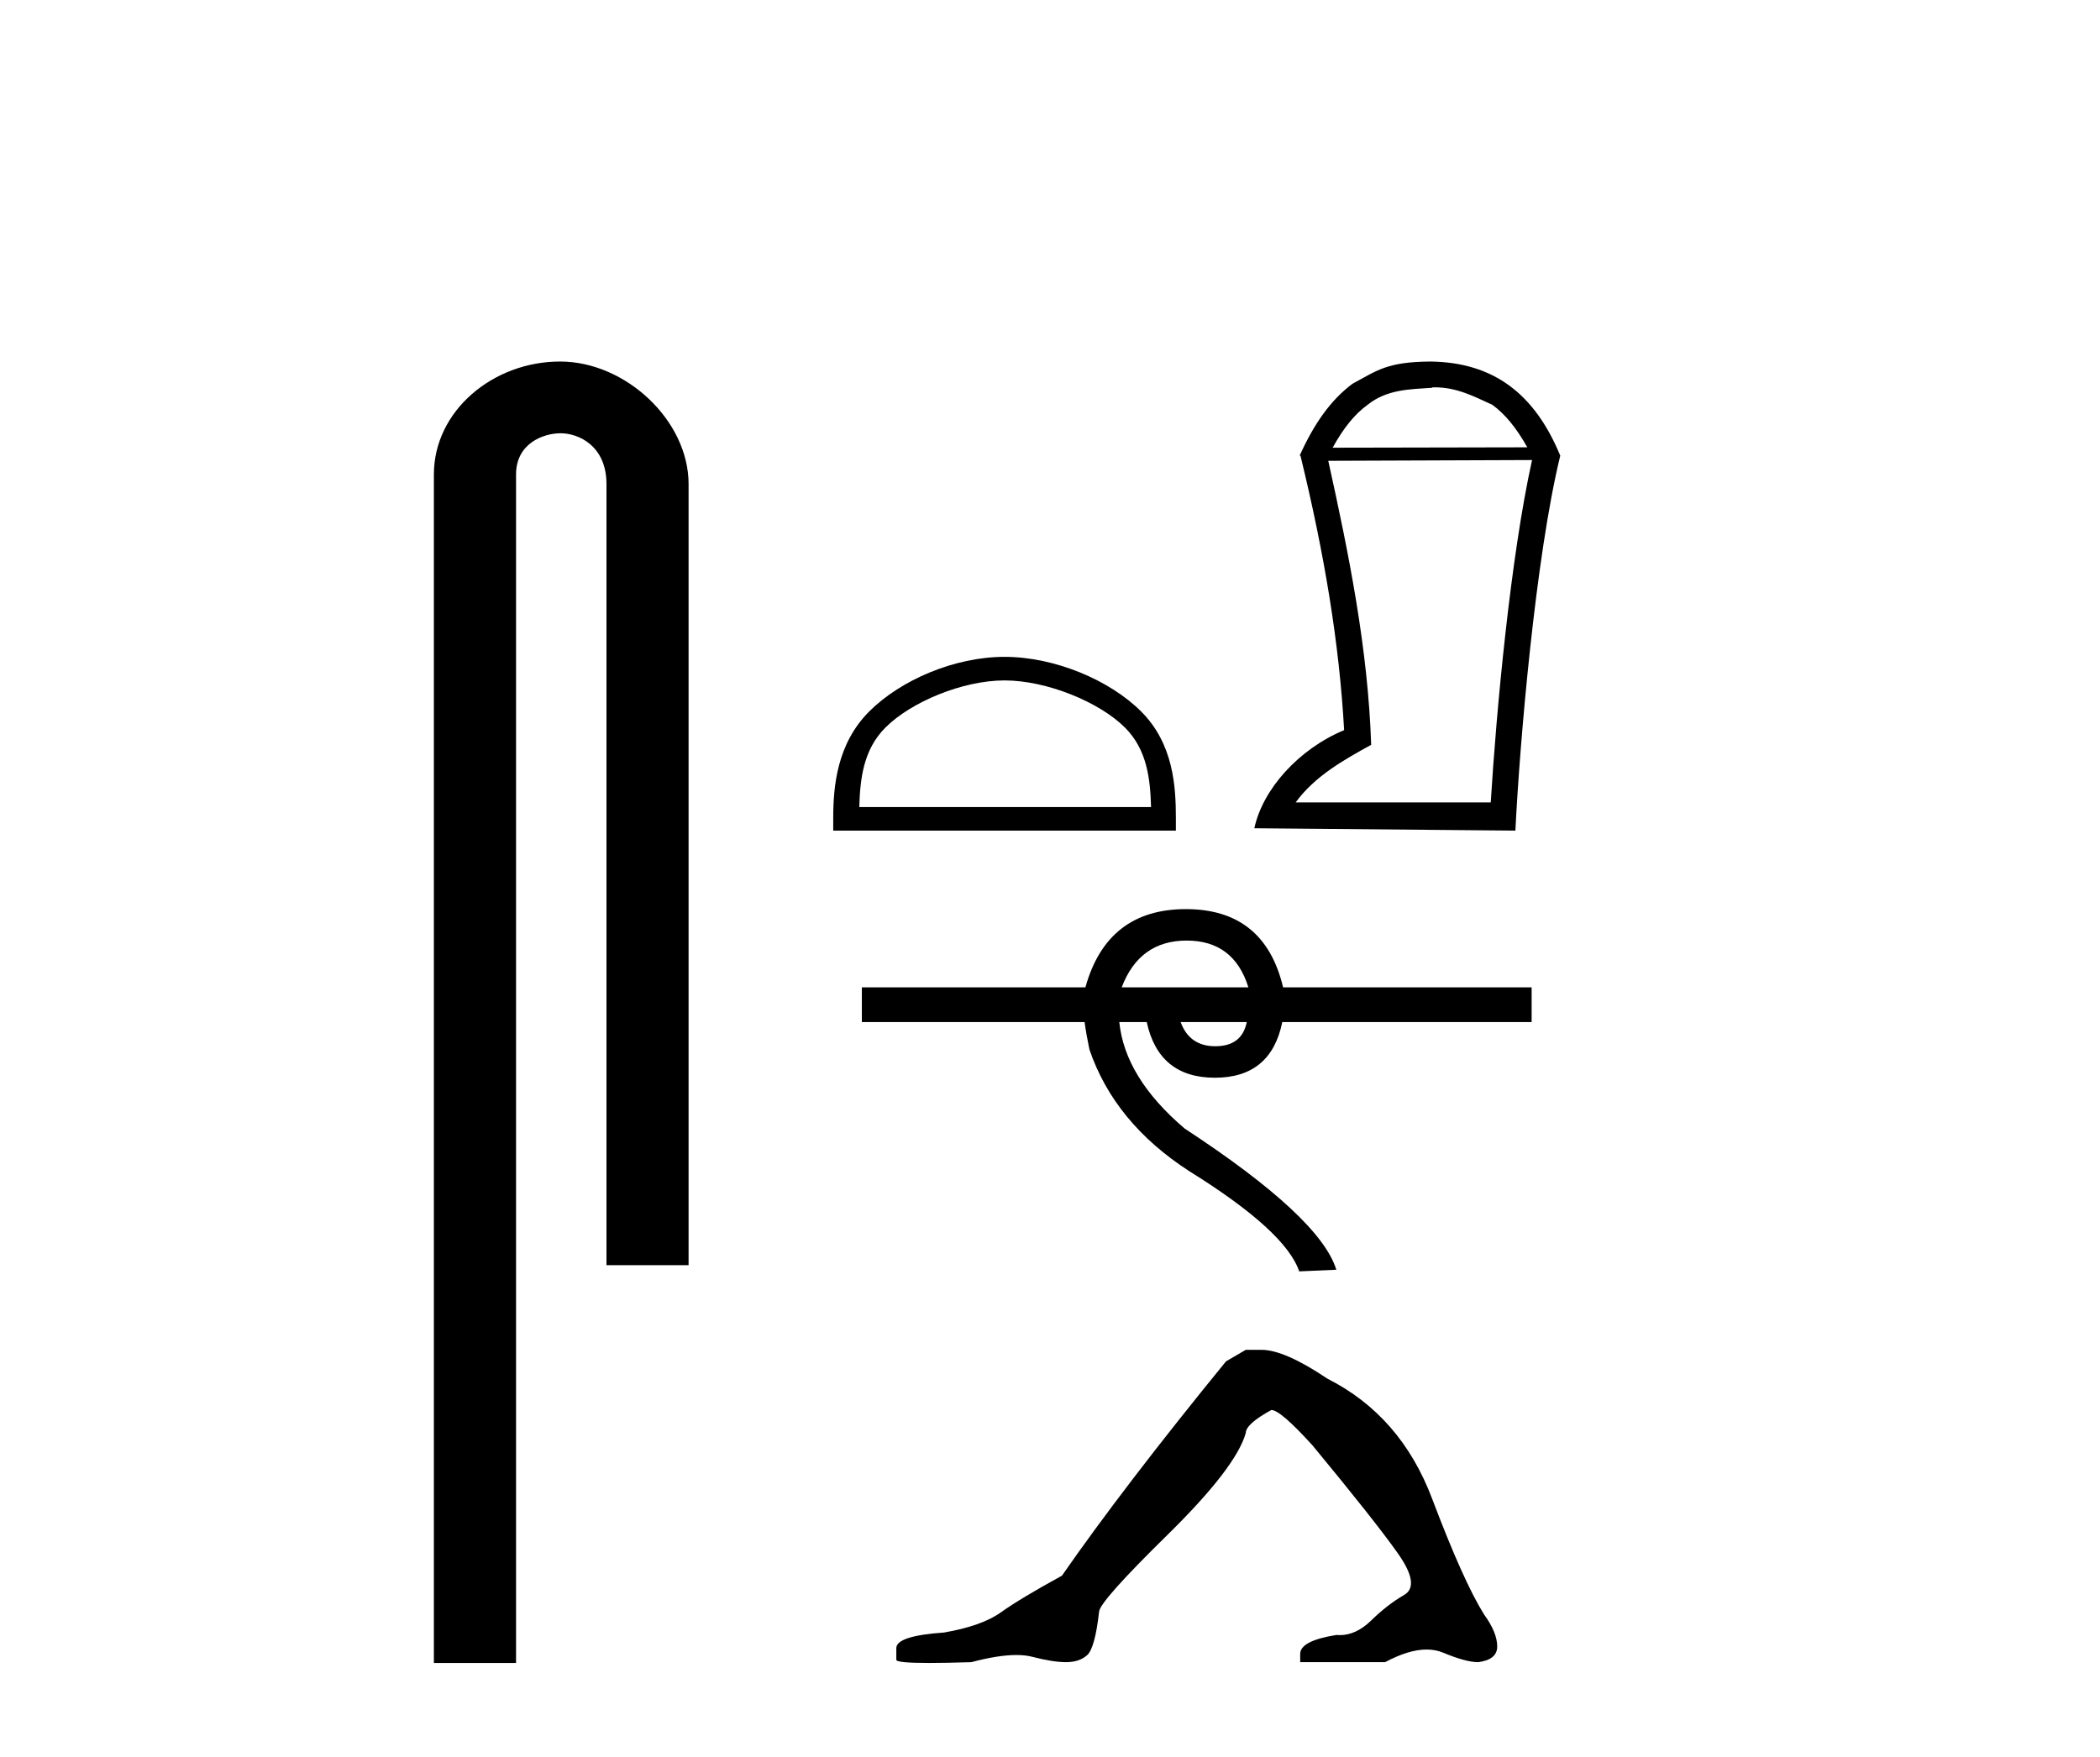 <?xml version='1.0' encoding='UTF-8' standalone='yes'?><svg xmlns='http://www.w3.org/2000/svg' xmlns:xlink='http://www.w3.org/1999/xlink' width='49.0' height='41.0' ><path d='M 13.069 8.437 C 11.5 8.437 10.124 9.591 10.124 11.072 L 10.124 38.809 L 12.041 38.809 L 12.041 11.072 C 12.041 10.346 12.68 10.111 13.081 10.111 C 13.502 10.111 14.151 10.406 14.151 11.296 L 14.151 29.526 L 16.067 29.526 L 16.067 11.296 C 16.067 9.813 14.598 8.437 13.069 8.437 Z' style='fill:#000000;stroke:none' /><path d='M 23.44 15.879 C 24.423 15.879 25.654 16.384 26.25 16.98 C 26.771 17.501 26.839 18.192 26.858 18.834 L 20.05 18.834 C 20.069 18.192 20.138 17.501 20.659 16.98 C 21.254 16.384 22.456 15.879 23.44 15.879 ZM 23.44 15.329 C 22.273 15.329 21.018 15.868 20.282 16.603 C 19.528 17.358 19.442 18.351 19.442 19.095 L 19.442 19.384 L 27.437 19.384 L 27.437 19.095 C 27.437 18.351 27.381 17.358 26.626 16.603 C 25.89 15.868 24.606 15.329 23.44 15.329 Z' style='fill:#000000;stroke:none' /><path d='M 33.477 9.039 C 33.987 9.039 34.376 9.243 34.821 9.447 C 35.127 9.67 35.386 9.994 35.637 10.439 L 31.095 10.448 C 31.345 9.994 31.604 9.67 31.91 9.447 C 32.364 9.086 32.884 9.086 33.421 9.049 L 33.421 9.039 ZM 35.748 10.736 C 35.247 12.998 34.914 16.594 34.784 18.726 L 30.232 18.726 C 30.677 18.114 31.354 17.734 31.994 17.382 C 31.92 15.139 31.475 12.933 30.993 10.754 L 35.748 10.736 ZM 33.375 8.437 C 32.364 8.446 32.142 8.641 31.558 8.956 C 31.048 9.336 30.659 9.892 30.325 10.634 L 30.344 10.634 C 30.909 12.951 31.252 15.037 31.363 17.039 C 30.297 17.484 29.463 18.42 29.268 19.329 L 35.359 19.384 C 35.461 17.317 35.831 12.988 36.406 10.634 C 35.813 9.197 34.858 8.455 33.375 8.437 Z' style='fill:#000000;stroke:none' /><path d='M 27.689 21.95 Q 28.79 21.95 29.129 23.042 L 26.173 23.042 Q 26.587 21.95 27.689 21.95 ZM 29.091 23.852 Q 28.978 24.416 28.357 24.416 Q 27.755 24.416 27.548 23.852 ZM 27.67 21.216 Q 25.834 21.216 25.326 23.042 L 20.11 23.042 L 20.11 23.852 L 25.307 23.852 Q 25.345 24.134 25.42 24.492 Q 26.004 26.205 27.755 27.335 Q 29.995 28.728 30.315 29.67 L 31.181 29.632 Q 30.805 28.408 27.642 26.337 Q 26.248 25.151 26.117 23.852 L 26.757 23.852 Q 27.039 25.151 28.348 25.151 Q 29.656 25.151 29.92 23.852 L 35.738 23.852 L 35.738 23.042 L 29.939 23.042 Q 29.506 21.216 27.67 21.216 Z' style='fill:#000000;stroke:none' /><path d='M 29.068 31.501 L 28.607 31.77 Q 26.222 34.693 24.779 36.771 Q 23.799 37.309 23.356 37.626 Q 22.914 37.944 22.029 38.098 Q 20.914 38.175 20.914 38.463 L 20.914 38.482 L 20.914 38.732 Q 20.901 38.809 21.683 38.809 Q 22.074 38.809 22.664 38.79 Q 23.292 38.623 23.715 38.623 Q 23.927 38.623 24.087 38.665 Q 24.568 38.79 24.876 38.79 Q 25.183 38.79 25.366 38.627 Q 25.549 38.463 25.645 37.617 Q 25.645 37.386 27.241 35.819 Q 28.838 34.251 29.068 33.443 Q 29.068 33.232 29.665 32.905 Q 29.876 32.905 30.626 33.732 Q 32.088 35.501 32.617 36.251 Q 33.146 37.001 32.761 37.223 Q 32.377 37.444 31.992 37.819 Q 31.643 38.159 31.262 38.159 Q 31.223 38.159 31.184 38.155 Q 30.338 38.29 30.338 38.598 L 30.338 38.79 L 32.319 38.79 Q 32.87 38.495 33.289 38.495 Q 33.498 38.495 33.675 38.569 Q 34.204 38.79 34.492 38.79 Q 34.935 38.732 34.935 38.425 Q 34.935 38.098 34.627 37.675 Q 34.146 36.905 33.415 34.972 Q 32.684 33.039 30.973 32.174 Q 29.972 31.501 29.434 31.501 Z' style='fill:#000000;stroke:none' /></svg>